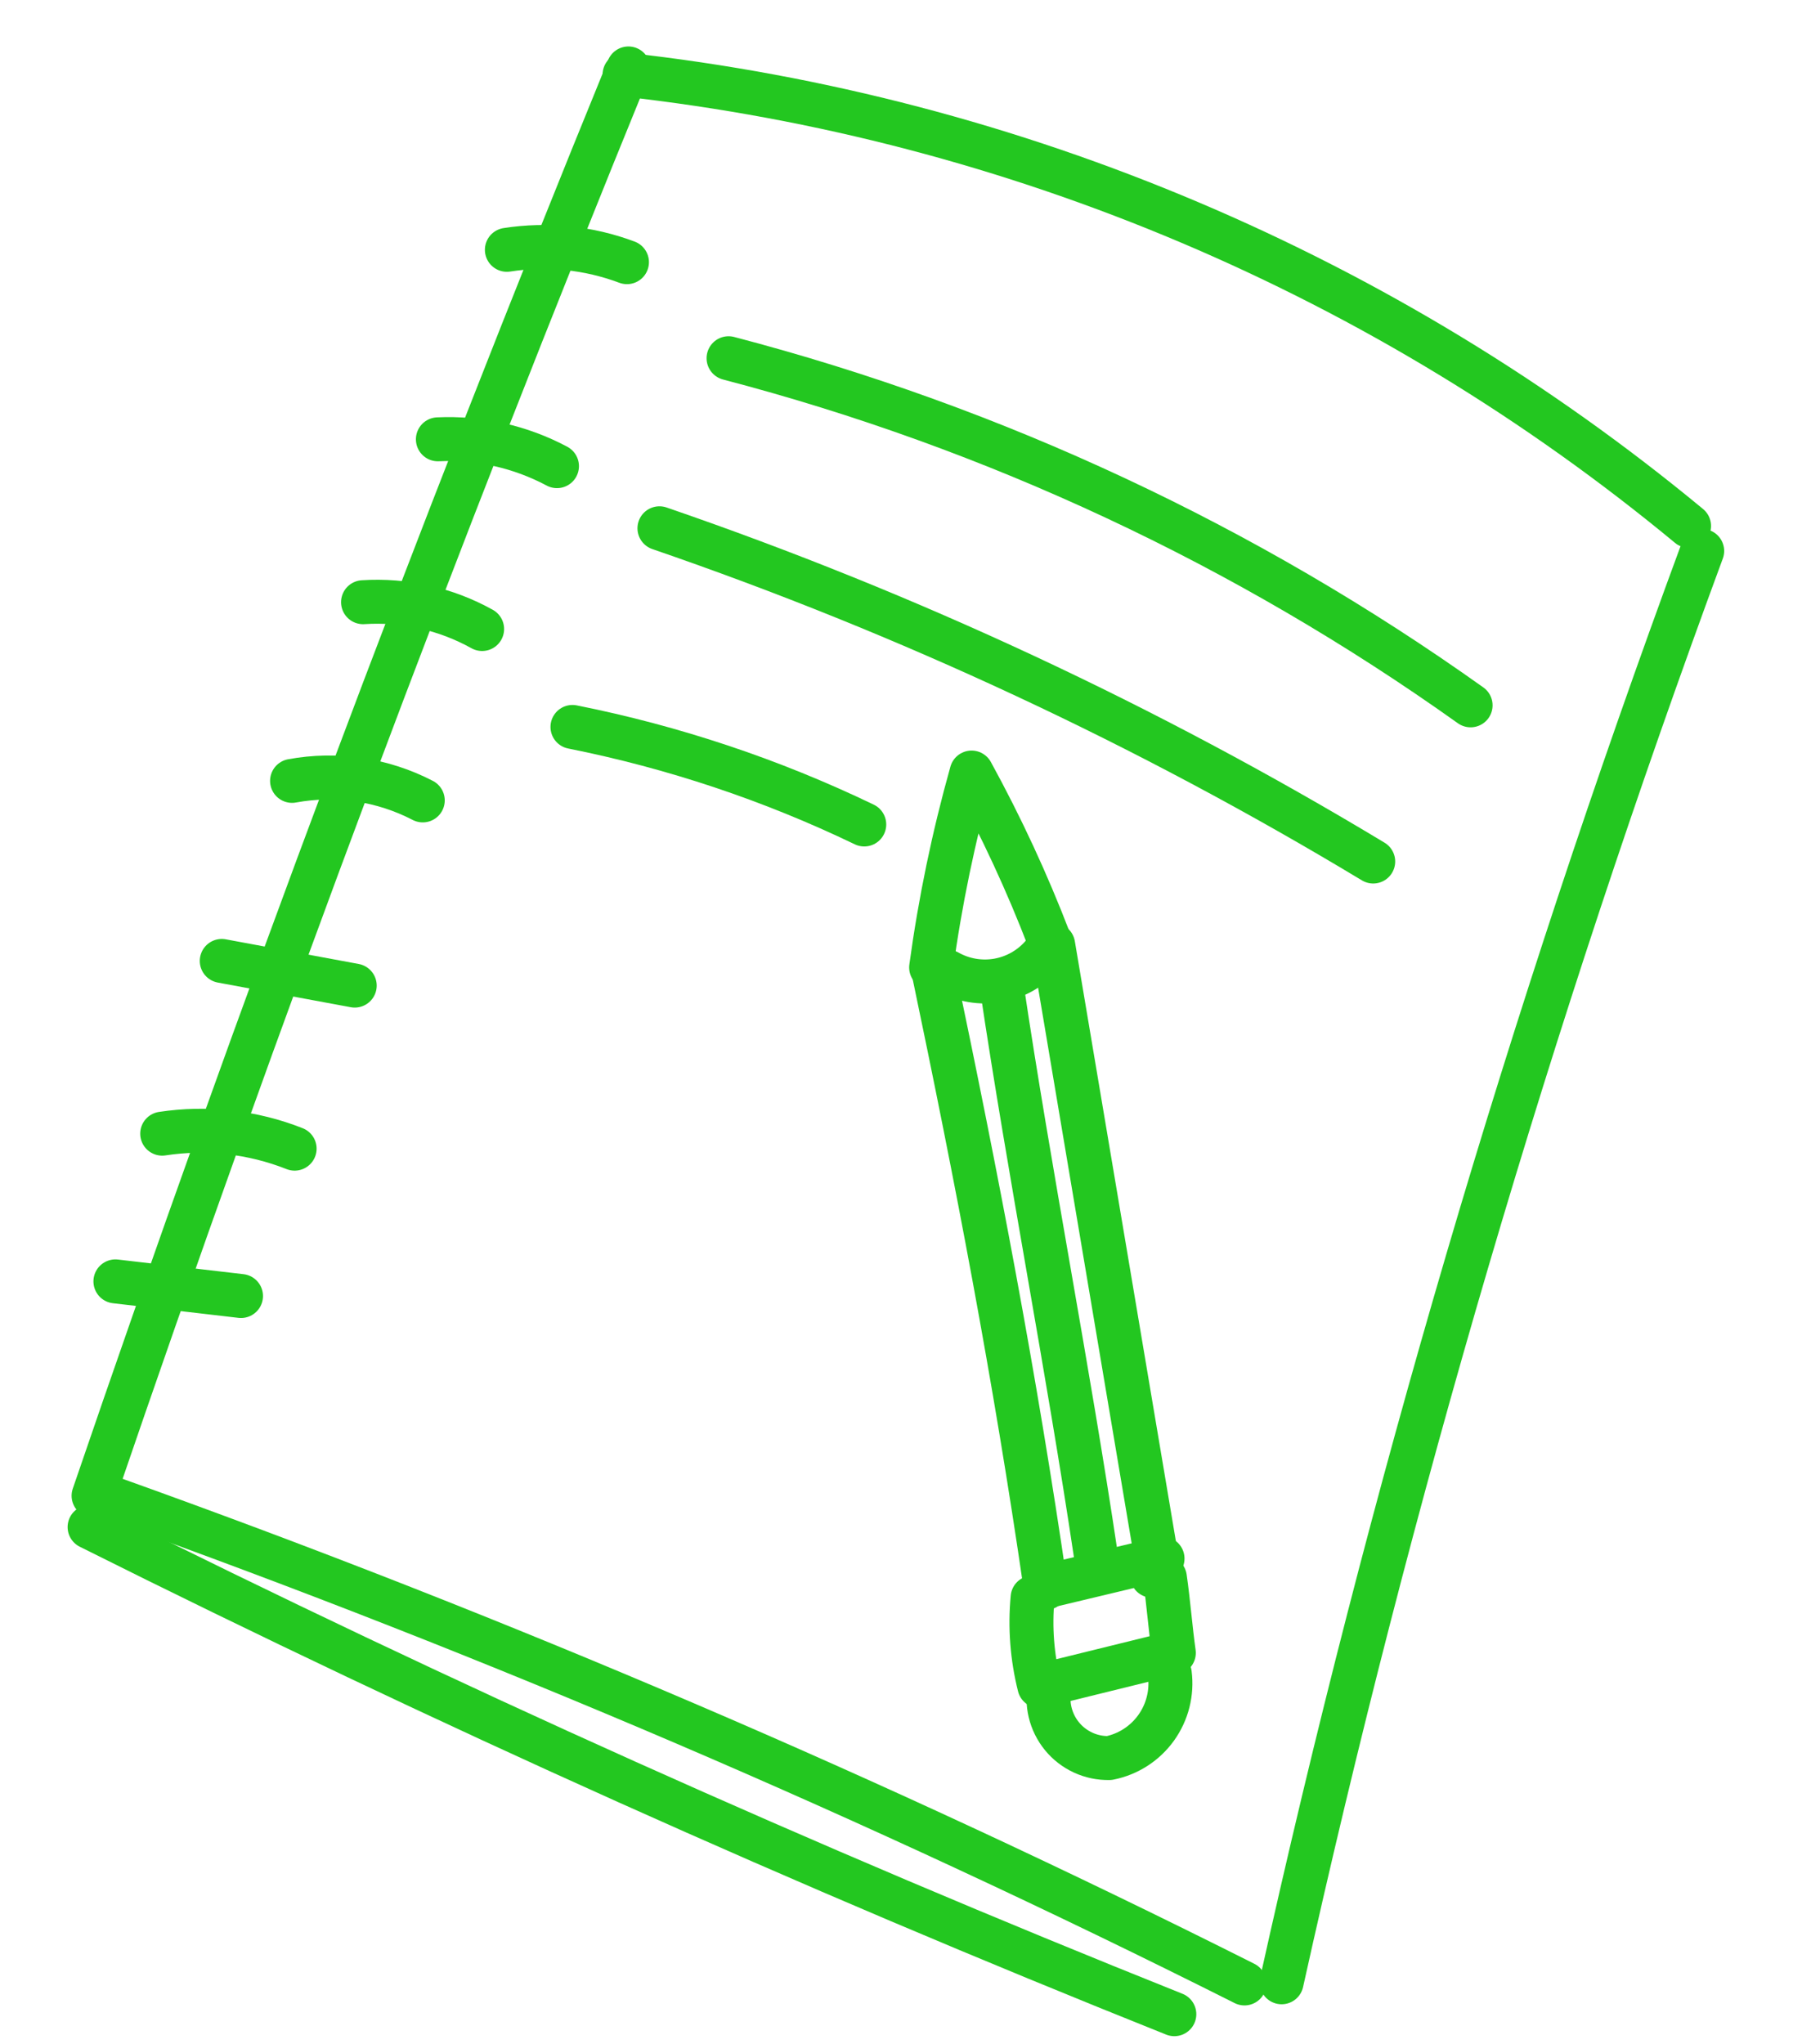 <svg width="82" height="93" viewBox="0 0 82 93" fill="none" xmlns="http://www.w3.org/2000/svg">
<path d="M28.596 3.114C19.841 24.535 11.729 46.179 4.258 68.047" stroke="#23C720" stroke-width="2" stroke-linecap="round" stroke-linejoin="round"/>
<path d="M77.458 25.065C69.615 46.313 63.221 68.068 58.32 90.18" stroke="#23C720" stroke-width="2" stroke-linecap="round" stroke-linejoin="round"/>
<path d="M28.421 3.393C46.224 5.371 63.06 12.509 76.861 23.928" stroke="#23C720" stroke-width="2" stroke-linecap="round" stroke-linejoin="round"/>
<path d="M5.046 68.147C22.674 74.452 39.901 81.828 56.63 90.233" stroke="#23C720" stroke-width="2" stroke-linecap="round" stroke-linejoin="round"/>
<path d="M4.077 69.471C20.204 77.537 36.658 84.924 53.438 91.632" stroke="#23C720" stroke-width="2" stroke-linecap="round" stroke-linejoin="round"/>
<path d="M23.065 11.365C24.904 11.079 26.787 11.273 28.53 11.927" stroke="#23C720" stroke-width="2" stroke-linecap="round" stroke-linejoin="round"/>
<path d="M19.926 19.986C21.809 19.898 23.681 20.32 25.345 21.207" stroke="#23C720" stroke-width="2" stroke-linecap="round" stroke-linejoin="round"/>
<path d="M16.52 27.396C18.406 27.273 20.288 27.697 21.939 28.616" stroke="#23C720" stroke-width="2" stroke-linecap="round" stroke-linejoin="round"/>
<path d="M13.29 35.525C15.316 35.151 17.409 35.464 19.238 36.413" stroke="#23C720" stroke-width="2" stroke-linecap="round" stroke-linejoin="round"/>
<path d="M10.091 43.716L16.142 44.838" stroke="#23C720" stroke-width="2" stroke-linecap="round" stroke-linejoin="round"/>
<path d="M7.381 51.574C9.415 51.264 11.494 51.5 13.407 52.256" stroke="#23C720" stroke-width="2" stroke-linecap="round" stroke-linejoin="round"/>
<path d="M5.252 58.294L10.967 58.96" stroke="#23C720" stroke-width="2" stroke-linecap="round" stroke-linejoin="round"/>
<path d="M33.153 16.297C45.273 19.467 56.716 24.818 66.92 32.088" stroke="#23C720" stroke-width="2" stroke-linecap="round" stroke-linejoin="round"/>
<path d="M30.008 24.033C41.34 27.925 52.227 33.007 62.488 39.193" stroke="#23C720" stroke-width="2" stroke-linecap="round" stroke-linejoin="round"/>
<path d="M26.05 33.071C30.645 33.987 35.106 35.477 39.328 37.508" stroke="#23C720" stroke-width="2" stroke-linecap="round" stroke-linejoin="round"/>
<path d="M42.371 44.012C42.779 41.018 43.394 38.055 44.212 35.146C45.562 37.608 46.744 40.158 47.749 42.779" stroke="#23C720" stroke-width="2" stroke-linecap="round" stroke-linejoin="round"/>
<path d="M42.464 44.116C44.447 53.578 46.184 62.602 47.584 72.241" stroke="#23C720" stroke-width="2" stroke-linecap="round" stroke-linejoin="round"/>
<path d="M47.924 42.984L52.717 71.433" stroke="#23C720" stroke-width="2" stroke-linecap="round" stroke-linejoin="round"/>
<path d="M47.505 72.194L52.901 70.904L52.425 71.685" stroke="#23C720" stroke-width="2" stroke-linecap="round" stroke-linejoin="round"/>
<path d="M46.989 72.678C46.861 74.027 46.965 75.388 47.296 76.702L53.415 75.195C53.26 74.092 53.17 72.885 53.008 71.77" stroke="#23C720" stroke-width="2" stroke-linecap="round" stroke-linejoin="round"/>
<path d="M47.777 76.679C47.687 77.08 47.69 77.496 47.785 77.896C47.88 78.295 48.064 78.668 48.324 78.986C48.584 79.304 48.913 79.558 49.286 79.731C49.659 79.903 50.066 79.988 50.477 79.979C51.336 79.808 52.098 79.317 52.61 78.605C53.121 77.893 53.343 77.014 53.232 76.145" stroke="#23C720" stroke-width="2" stroke-linecap="round" stroke-linejoin="round"/>
<path d="M43.119 44.203C43.815 44.597 44.626 44.737 45.414 44.599C46.202 44.46 46.917 44.053 47.437 43.445" stroke="#23C720" stroke-width="2" stroke-linecap="round" stroke-linejoin="round"/>
<path d="M45.58 44.849C46.856 53.417 48.598 62.232 49.874 70.8" stroke="#23C720" stroke-width="2" stroke-linecap="round" stroke-linejoin="round"/>
</svg>
